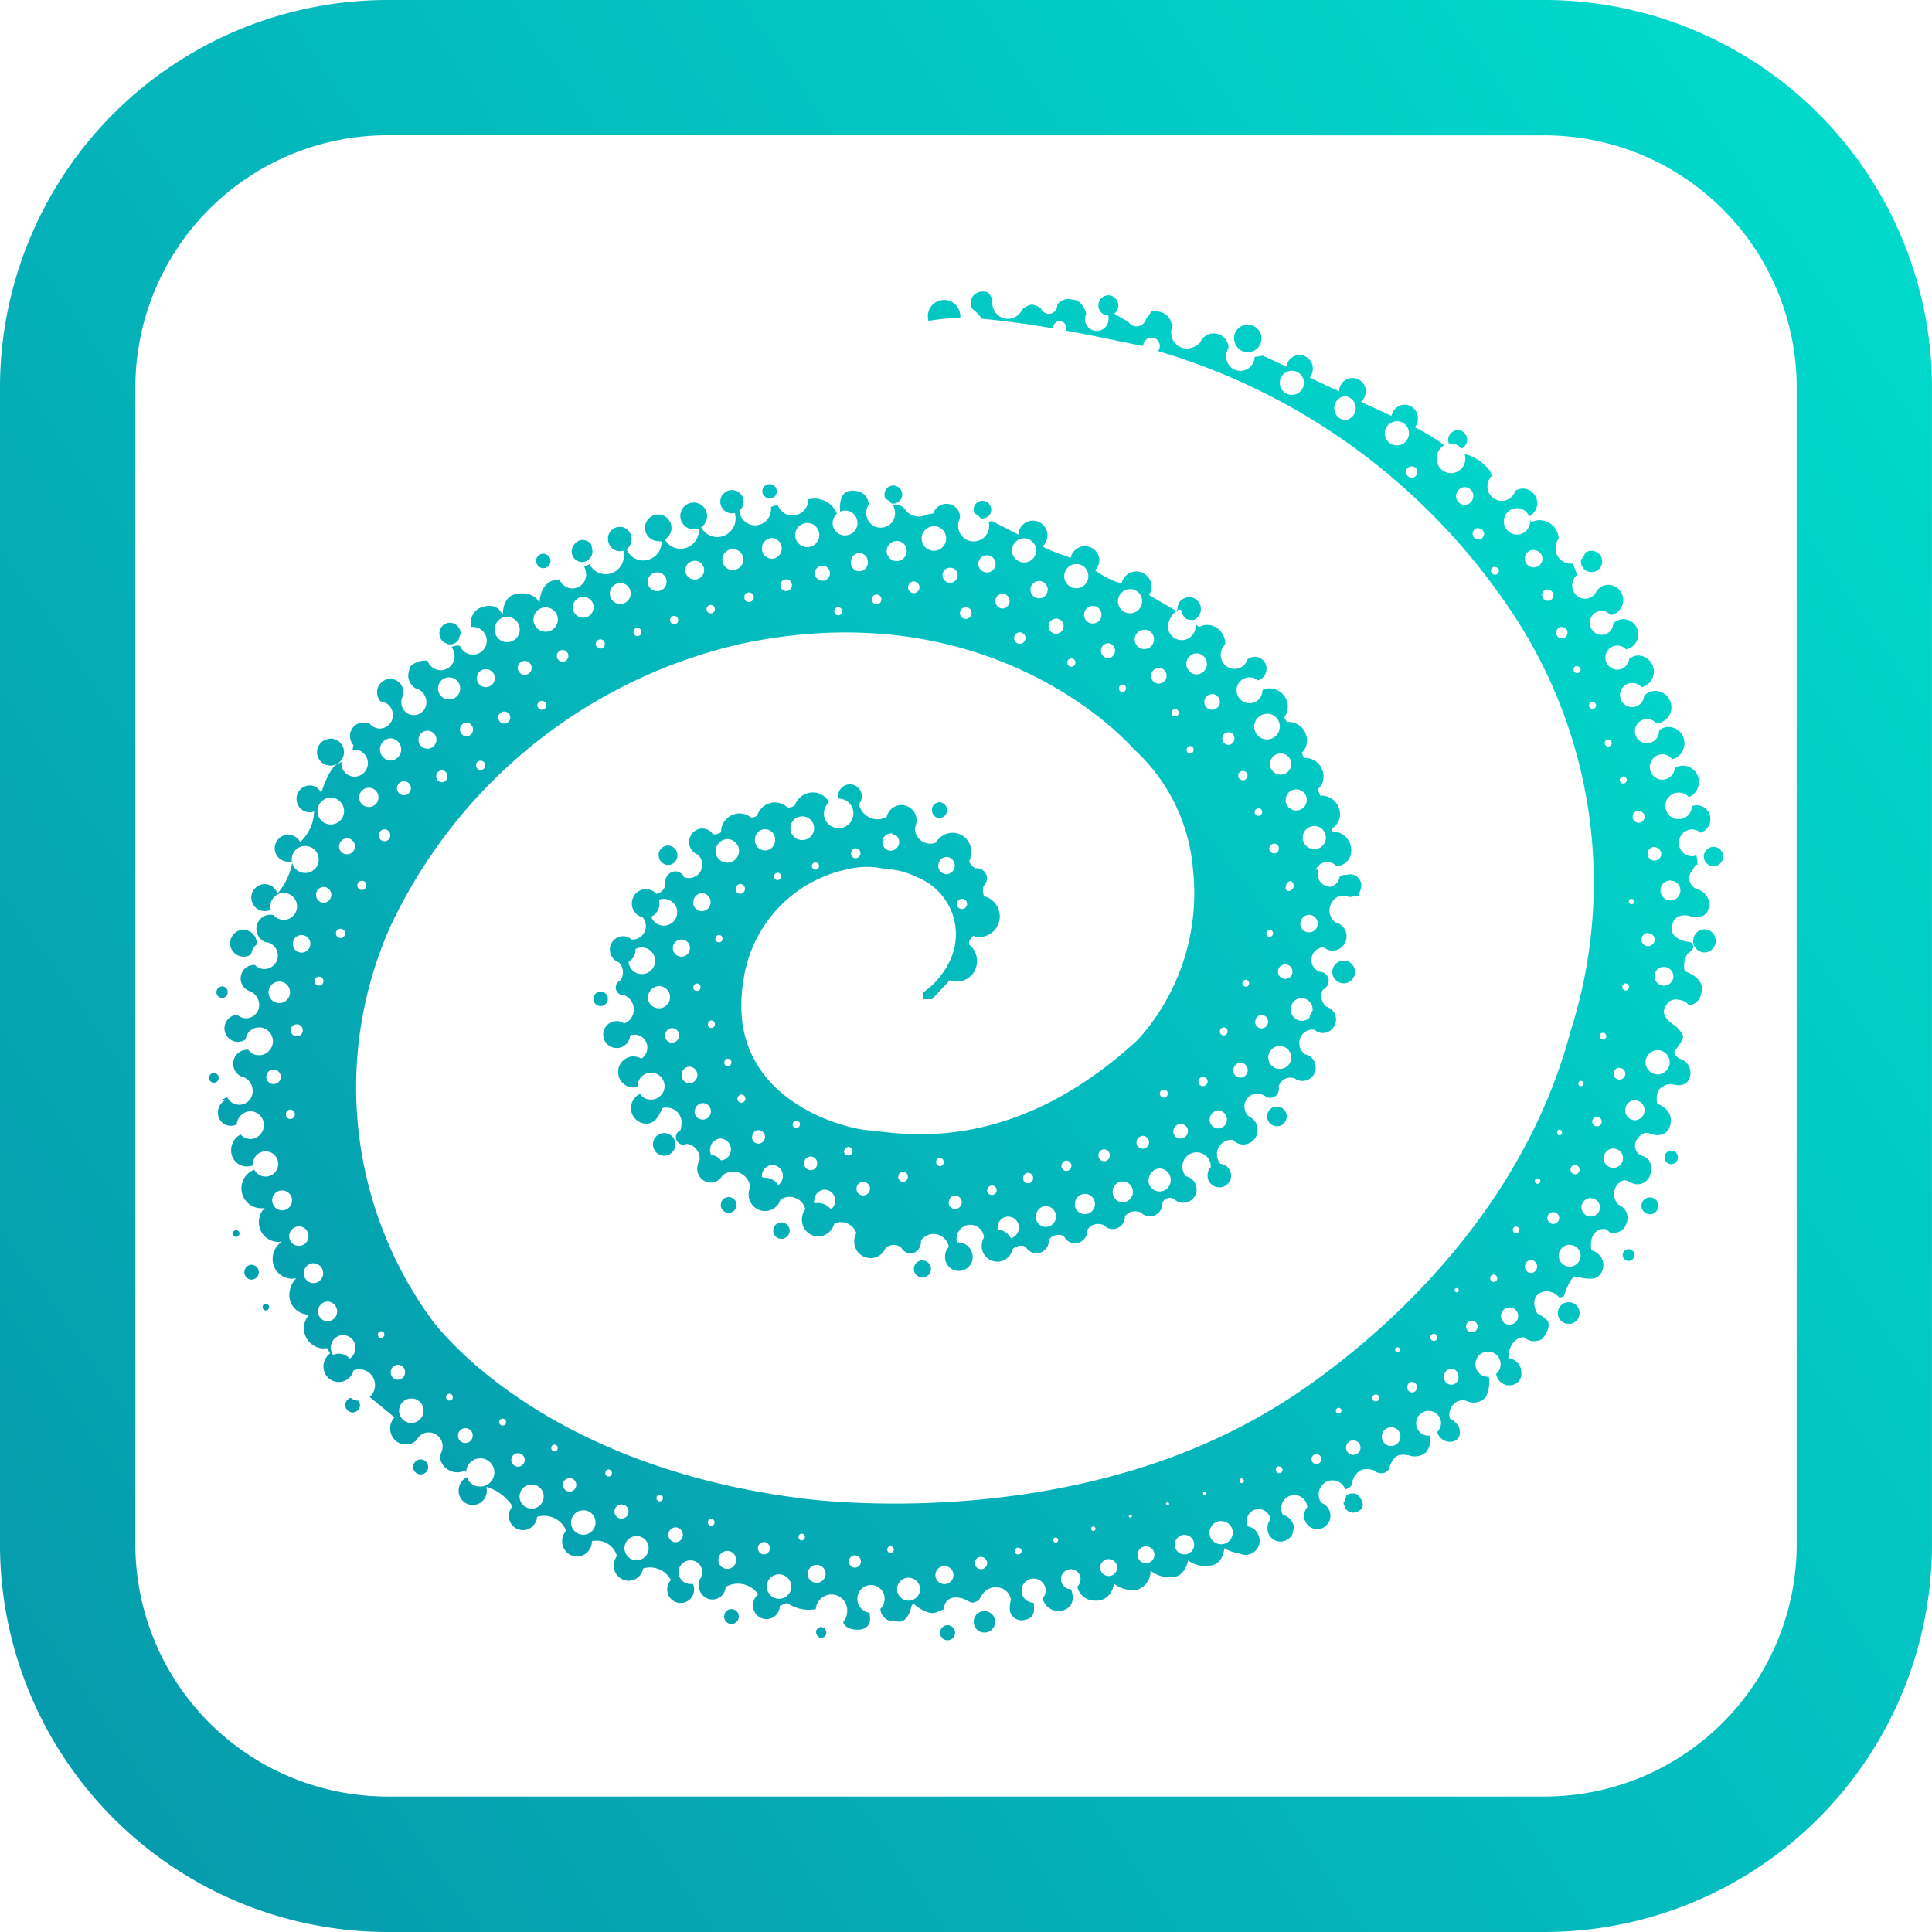 <svg xmlns="http://www.w3.org/2000/svg" xmlns:xlink="http://www.w3.org/1999/xlink" width="80" height="80" viewBox="0 0 80 80">
  <defs>
    <linearGradient id="linear-gradient" x1="0.07" y1="1.064" x2="1.258" y2="0.251" gradientUnits="objectBoundingBox">
      <stop offset="0" stop-color="#0698ab"/>
      <stop offset="1" stop-color="#00e1d0"/>
    </linearGradient>
    <clipPath id="clip-Icon4">
      <rect width="80" height="80"/>
    </clipPath>
  </defs>
  <g id="Icon4" clip-path="url(#clip-Icon4)">
    <g id="Group_2785" data-name="Group 2785" transform="translate(-549.816 -224.967)">
      <path id="Path_11284" data-name="Path 11284" d="M618.113,260.282a.478.478,0,0,1,0,.957.479.479,0,0,1,0-.957m-32.147-25.363a.672.672,0,1,1,1.343,0l0,.06h-.13a6.31,6.31,0,0,0-1.186.112A.622.622,0,0,1,585.966,234.919Zm32.523,21.948a.4.4,0,1,1-.391.4A.4.4,0,0,1,618.488,256.867Zm-5.056-12.26a.441.441,0,1,1-.425.443v-.073a.688.688,0,0,0,.178-.29A.433.433,0,0,1,613.433,244.607ZM562.388,279.8a.287.287,0,0,1,.064.182.3.3,0,1,1-.607,0,.314.314,0,0,1,.219-.3A.606.606,0,0,0,562.388,279.8Zm15.144,8.939a.3.3,0,0,1,.3-.31.308.308,0,0,1,0,.616A.3.3,0,0,1,577.531,288.741Zm-12.578-6.507a.31.31,0,1,1-.3.312A.305.305,0,0,1,564.954,282.234Zm-7-8.061a.307.307,0,0,1,0,.615.308.308,0,0,1,0-.615Zm.6,1.613a.138.138,0,0,1,.133.145.134.134,0,0,1-.133.135.131.131,0,0,1-.133-.135A.135.135,0,0,1,558.557,275.786Zm-1.232-3.046a.14.14,0,0,1,0,.28.138.138,0,0,1-.14-.141A.139.139,0,0,1,557.325,272.74Zm57.654.787a.243.243,0,1,1-.237.247A.243.243,0,0,1,614.979,273.528Zm-26.668,14.987a.444.444,0,0,1,0,.888.444.444,0,0,1,0-.888Zm-1.526.585a.311.311,0,0,1,0,.622.311.311,0,0,1,0-.622Zm25.71-13.377a.45.45,0,1,1-.44.451A.444.444,0,0,1,612.5,275.723Zm3.361-4.339a.349.349,0,1,1-.338.348A.347.347,0,0,1,615.856,271.384Zm.9-1.941a.285.285,0,0,1,.271.286.281.281,0,0,1-.271.28.276.276,0,0,1-.28-.28A.28.28,0,0,1,616.76,269.443Zm-13.474,14.29a.452.452,0,0,1,.3-.089c.274-.023.388.392.388.392.071.342-.351.4-.351.4a.371.371,0,0,1-.385-.228c-.016-.057-.04-.121-.056-.177A.616.616,0,0,0,603.286,283.734Zm-21.758,5.9a.289.289,0,0,1-.184-.247.208.208,0,0,1,.2-.211.169.169,0,0,1,.1.032C581.786,289.265,581.855,289.569,581.528,289.637Zm-11.78-44.614a.3.3,0,1,1,.3.313A.3.3,0,0,1,569.748,245.023Zm-8.522,7.368a.559.559,0,1,1-.547.562A.553.553,0,0,1,561.226,252.392Zm-4.478,10.256a.242.242,0,0,1,.234.247.237.237,0,0,1-.234.234.235.235,0,0,1-.234-.234A.24.24,0,0,1,556.748,262.648Zm-.339,3.592a.2.2,0,0,1,.2.2.2.2,0,1,1-.2-.2Zm1.541-4.919a.491.491,0,0,1-.311.1.556.556,0,0,1,0-1.112.565.565,0,0,1,.545.608A.556.556,0,0,0,557.95,261.321Zm26.271-18.86a.327.327,0,0,1-.043-.174.364.364,0,0,1,.357-.374.374.374,0,0,1,0,.749.214.214,0,0,1-.071-.009A.615.615,0,0,0,584.221,242.46Zm-18.284,5.946a.456.456,0,0,1-.191-.366.442.442,0,0,1,.44-.448.449.449,0,0,1,.438.481.5.5,0,0,0-.071.2.419.419,0,0,1-.367.217.2.2,0,0,1-.1-.016A.714.714,0,0,0,565.937,248.407Zm13.246-6.073a.3.3,0,0,1-.064-.19.3.3,0,1,1,.3.312.277.277,0,0,1-.141-.042A.476.476,0,0,0,579.183,242.334Zm19.464-6.522a.57.57,0,1,1,.571.583A.579.579,0,0,1,598.647,235.812Zm9.263,3.8a.4.4,0,0,1,.391.405.4.4,0,0,1-.237.366.572.572,0,0,0-.447-.216l-.071.009a.418.418,0,0,1-.027-.16A.4.4,0,0,1,607.911,239.614Zm7.894,20.828a.273.273,0,1,0,.264.273A.267.267,0,0,0,615.805,260.443Zm-.694-1.419a.112.112,0,0,0-.111.116.113.113,0,1,0,.226,0A.112.112,0,0,0,615.111,259.023Zm1.624-.754a.413.413,0,1,0,.4.412A.406.406,0,0,0,616.736,258.269Zm-.667-1.388a.283.283,0,1,0,.276.283A.285.285,0,0,0,616.069,256.881Zm-.647-1.5a.248.248,0,1,0,.234.247A.24.24,0,0,0,615.422,255.386Zm-1.276-2.949a.146.146,0,0,0-.144.149.144.144,0,1,0,.144-.149Zm-1.29-3.049a.149.149,0,0,0-.143.152.147.147,0,0,0,.143.149.15.15,0,0,0,.151-.149A.153.153,0,0,0,612.856,249.388Zm1.907,4.579a.144.144,0,0,0-.138.147.146.146,0,0,0,.138.149.148.148,0,1,0,0-.3Zm-1.257-3.093a.147.147,0,1,0,.14.148A.143.143,0,0,0,613.506,250.873Zm-1.279-3.095a.235.235,0,0,0,0,.47.235.235,0,1,0,0-.47Zm-.582-1.559a.236.236,0,1,0,.235.236A.235.235,0,0,0,611.644,246.22Zm-2.187-.938a.166.166,0,0,0-.167.165.165.165,0,1,0,.33,0A.165.165,0,0,0,609.458,245.282Zm1.609-.7a.364.364,0,1,0,.357.368A.356.356,0,0,0,611.066,244.581Zm-2.294-.905a.238.238,0,0,0-.24.241.237.237,0,1,0,.474,0A.238.238,0,0,0,608.773,243.676Zm-.559-1.691a.366.366,0,0,0,0,.733.367.367,0,0,0,0-.733ZM606,241.11a.235.235,0,0,0,0,.47.235.235,0,0,0,0-.47Zm-.6-1.866a.5.5,0,1,0,.487.5A.491.491,0,0,0,605.4,239.244Zm-2.162-1.04a.5.5,0,0,0,0,.994.5.5,0,0,0,0-.994Zm-2.2-1.052a.5.5,0,1,0,.5.5A.5.5,0,0,0,601.03,237.152Zm-41.471,30.595a.193.193,0,0,0-.185.2.186.186,0,1,0,.373,0A.193.193,0,0,0,559.559,267.747Zm-.694-1.659a.3.3,0,0,0,0,.6.3.3,0,0,0,0-.6Zm-.324,3.388a.522.522,0,1,0,.515.521A.519.519,0,0,0,558.541,269.475Zm.678,1.618a.411.411,0,0,0,0,.822.411.411,0,0,0,0-.822Zm.694,1.49a.4.4,0,0,0-.4.405.4.4,0,1,0,.8,0A.4.4,0,0,0,559.913,272.582Zm.594,1.523a.413.413,0,0,0,0,.825.412.412,0,0,0,0-.825Zm.608,1.587a.41.41,0,0,0,0,.82.411.411,0,0,0,0-.82Zm2.2,1.23a.135.135,0,0,0-.13.141.132.132,0,0,0,.13.139.135.135,0,0,0,.138-.139A.138.138,0,0,0,563.311,276.923Zm.694,1.391a.3.3,0,0,0-.292.31.3.3,0,0,0,.292.307.3.3,0,0,0,.3-.307A.3.3,0,0,0,564,278.313Zm.567,1.393a.507.507,0,1,0,.5.506A.5.5,0,0,0,564.572,279.707Zm4.985,3.561a.5.5,0,1,0,.49.5A.5.5,0,0,0,569.557,283.268Zm2.135,1.069a.506.506,0,1,0,.5.509A.5.5,0,0,0,571.692,284.337Zm2.2,1.069a.5.5,0,1,0,.5.5A.5.5,0,0,0,573.9,285.406Zm-7.084-4.467a.306.306,0,1,0,.3.307A.3.3,0,0,0,566.812,280.939Zm2.175,1.034a.278.278,0,0,0,0,.556.278.278,0,0,0,0-.556Zm2.138,1.034a.277.277,0,1,0,.274.28A.272.272,0,0,0,571.126,283.008Zm2.147,1.088a.293.293,0,0,0,0,.586.293.293,0,0,0,0-.586Zm2.241.948a.308.308,0,0,0-.3.313.3.3,0,1,0,.6,0A.309.309,0,0,0,575.513,285.044Zm-9.365-5.53a.14.14,0,0,0,0,.28.14.14,0,0,0,0-.28Zm2.212,1.032a.142.142,0,1,0,.133.144A.136.136,0,0,0,568.361,280.546Zm2.145,1.072a.142.142,0,0,0,0,.284.143.143,0,0,0,0-.284Zm2.234,1.031a.136.136,0,0,0-.136.144.136.136,0,1,0,.271,0A.136.136,0,0,0,572.74,282.649Zm2.108,1.042a.14.14,0,0,0,0,.279.139.139,0,0,0,0-.279Zm2.147,1.007a.14.14,0,1,0,.133.141A.135.135,0,0,0,576.995,284.7Zm.654,1.322a.371.371,0,0,0-.364.375.368.368,0,1,0,.736,0A.369.369,0,0,0,577.648,286.019Zm1.513-.368a.257.257,0,0,0,0,.513.256.256,0,0,0,0-.513Zm22.886-3.638a.2.2,0,0,0,0,.407.2.2,0,0,0,0-.407Zm5.589-3.534a.3.3,0,0,0-.3.309.3.3,0,1,0,.592,0A.3.3,0,0,0,607.636,278.48Zm-3.124,1.062a.144.144,0,1,0,.138.144A.138.138,0,0,0,604.512,279.542Zm1.5-.519a.2.2,0,0,0-.2.2.2.2,0,1,0,.394,0A.2.2,0,0,0,606.015,279.023Zm-3.037,1.072a.117.117,0,1,0,.11.118A.112.112,0,0,0,602.978,280.095Zm2.431-2.506a.1.1,0,0,0-.1.1.1.1,0,0,0,.1.1.094.094,0,0,0,.093-.1A.09.09,0,0,0,605.409,277.589Zm-.255,3.314a.386.386,0,1,0,.375.385A.381.381,0,0,0,605.153,280.9Zm1.76-3.872a.145.145,0,0,0-.146.145.148.148,0,0,0,.146.148.145.145,0,0,0,.141-.148A.143.143,0,0,0,606.913,277.032Zm-3.331,4.412a.3.3,0,1,0,.293.3A.3.3,0,0,0,603.582,281.444Zm6.467-5.505a.357.357,0,1,0,.354.356A.35.35,0,0,0,610.049,275.939Zm-2.191-.8a.087.087,0,0,0,0,.174.087.087,0,0,0,0-.174Zm3.076-1.164a.27.27,0,0,0,0,.539.27.27,0,0,0,0-.539Zm-1.544.6a.151.151,0,0,0-.144.157.148.148,0,0,0,.144.152.151.151,0,0,0,.148-.152A.154.154,0,0,0,609.389,274.579Zm-.906,1.915a.239.239,0,0,0,0,.478.239.239,0,0,0,0-.478Zm4.924-5.08a.382.382,0,1,0,.38.384A.378.378,0,0,0,613.407,271.415Zm-2.2-.819a.109.109,0,0,0-.111.113.112.112,0,0,0,.111.115.115.115,0,0,0,.114-.115A.113.113,0,0,0,611.2,270.6Zm.649,1.4a.245.245,0,0,0,0,.49.245.245,0,0,0,0-.49Zm.9-1.95a.188.188,0,0,0-.186.188.2.2,0,0,0,.186.2.194.194,0,0,0,.19-.2A.186.186,0,0,0,612.752,270.044Zm1.6-.681a.4.4,0,1,0,.388.4A.391.391,0,0,0,614.348,269.363Zm-4.039,3.225a.133.133,0,0,0-.133.142.131.131,0,1,0,.261,0A.133.133,0,0,0,610.308,272.588Zm1.806-4.007a.093.093,0,0,0-.1.1.1.1,0,1,0,.19,0A.093.093,0,0,0,612.114,268.581Zm1.54-.534a.2.2,0,0,0-.194.2.206.206,0,0,0,.194.2.2.2,0,0,0,.2-.2A.2.2,0,0,0,613.654,268.047Zm-1.115,5.3a.453.453,0,1,0,.44.45A.446.446,0,0,0,612.539,273.351Zm2.673-5.986a.416.416,0,0,0,0,.83.415.415,0,0,0,0-.83Zm-2.221-.8a.109.109,0,0,0,0,.218.109.109,0,0,0,0-.218Zm1.6-.544a.245.245,0,1,0,.241.246A.243.243,0,0,0,614.588,266.02Zm1.577-.727a.5.5,0,0,0,0,1,.5.5,0,0,0,0-1Zm-2.264-.72a.14.14,0,0,0,0,.28.14.14,0,0,0,0-.28Zm.931-2.046a.148.148,0,0,0,0,.294.147.147,0,0,0,0-.294Zm1.608-.687a.391.391,0,1,0,.378.391A.386.386,0,0,0,616.44,261.841Zm-20.572,22.173a.066.066,0,0,0-.059.066.064.064,0,0,0,.059.065.064.064,0,0,0,.068-.065A.065.065,0,0,0,595.868,284.014Zm3.076-.99a.091.091,0,0,0-.093.095.093.093,0,0,0,.093.1.094.094,0,0,0,.089-.1A.092.092,0,0,0,598.944,283.024Zm1.546-.5a.139.139,0,0,0-.134.142.142.142,0,0,0,.134.144.147.147,0,0,0,.143-.144A.143.143,0,0,0,600.49,282.523Zm-10.8,3.368a.142.142,0,1,0,.138.141A.137.137,0,0,0,589.691,285.89Zm7.712-2.314a.063.063,0,0,0-.064.063.066.066,0,0,0,.064.066.063.063,0,0,0,.061-.066A.061.061,0,0,0,597.4,283.576Zm-3.066.947a.064.064,0,0,0-.067.06.066.066,0,0,0,.067.066.061.061,0,0,0,.059-.066A.058.058,0,0,0,594.337,284.522Zm-1.534.484a.1.1,0,0,0-.093.1.091.091,0,0,0,.093.09.09.09,0,0,0,.087-.09A.1.1,0,0,0,592.8,285.007Zm-1.561.463a.1.1,0,0,0-.1.106.1.1,0,0,0,.1.106.1.1,0,0,0,.1-.106A.1.1,0,0,0,591.241,285.469Zm2.2.892a.352.352,0,1,0,.345.351A.349.349,0,0,0,593.438,286.361Zm-5.288-.092a.256.256,0,1,0,.25.257A.259.259,0,0,0,588.149,286.269Zm6.835-.435a.35.35,0,1,0,.341.348A.343.343,0,0,0,594.985,285.834Zm-8.348.818a.374.374,0,1,0,.367.375A.367.367,0,0,0,586.636,286.652Zm-1.472.483a.475.475,0,1,0,.455.476A.469.469,0,0,0,585.165,287.134Zm-2.249-.929a.257.257,0,0,0,0,.513.256.256,0,0,0,0-.513Zm1.481-.379a.137.137,0,0,0-.133.141.134.134,0,0,0,.133.139.137.137,0,0,0,.139-.139A.14.14,0,0,0,584.4,285.826Zm-3.06.777a.376.376,0,0,0-.37.379.371.371,0,1,0,.37-.379Zm-1.54.389a.507.507,0,1,0,.492.508A.506.506,0,0,0,579.8,286.992Zm.915-1.684a.141.141,0,0,0,0,.28.14.14,0,0,0,0-.28Zm15.859.049a.4.4,0,0,0-.4.411.4.4,0,1,0,.8,0A.4.4,0,0,0,596.571,285.357Zm1.536-.57a.481.481,0,1,0,.461.477A.469.469,0,0,0,598.106,284.787ZM559.12,262.444a.445.445,0,1,0,.435.445A.444.444,0,0,0,559.12,262.444Zm.918-1.925a.363.363,0,1,0,.358.365A.361.361,0,0,0,560.038,260.519Zm.922-1.993a.328.328,0,0,0,0,.656.329.329,0,0,0,0-.656Zm.965-2.008a.328.328,0,1,0,.317.33A.322.322,0,0,0,561.925,256.518Zm.893-2.1a.4.4,0,0,0,0,.8.4.4,0,0,0,0-.8Zm.9-2.046a.461.461,0,0,0,0,.921.461.461,0,0,0,0-.921Zm2.434-2.524a.458.458,0,1,0,.447.457A.451.451,0,0,0,566.149,249.849Zm1.52-.34a.372.372,0,1,0,.363.371A.368.368,0,0,0,567.669,249.509Zm1.607-.339a.287.287,0,1,0,.281.287A.283.283,0,0,0,569.276,249.169Zm-4.026,2.888a.372.372,0,1,0,.364.374A.368.368,0,0,0,565.249,252.057Zm1.609-.338a.287.287,0,0,0,0,.573.287.287,0,0,0,0-.573Zm1.563-.457a.248.248,0,0,0,0,.5.248.248,0,0,0,0-.5Zm-4.136,2.89a.289.289,0,1,0,.271.289A.282.282,0,0,0,564.285,254.153Zm1.557-.453a.242.242,0,0,0-.239.24.244.244,0,0,0,.239.251.246.246,0,0,0,0-.491Zm1.6-.4a.192.192,0,0,0,0,.384.192.192,0,0,0,0-.384Zm-3.981,2.842a.251.251,0,0,0-.24.248.246.246,0,0,0,.24.247.242.242,0,0,0,.24-.247A.246.246,0,0,0,563.465,256.139Zm-3.621,8.075a.248.248,0,1,0,.238.249A.243.243,0,0,0,559.844,264.214Zm2.685-5.945a.189.189,0,0,0-.185.19.193.193,0,0,0,.185.193.19.19,0,0,0,.187-.193A.187.187,0,0,0,562.529,258.269Zm-.882,1.988a.191.191,0,0,0,0,.382.191.191,0,0,0,0-.382Zm-.894,1.981a.191.191,0,0,0-.184.19.186.186,0,1,0,.184-.19Zm.487-7.41a.553.553,0,0,0-.548.559.549.549,0,1,0,1.1,0A.554.554,0,0,0,561.24,254.828Zm-1.05,2a.559.559,0,1,0,.552.562A.555.555,0,0,0,560.19,256.833Zm8.357-9.495a.529.529,0,0,0-.518.533.519.519,0,0,0,.518.523.526.526,0,0,0,.521-.523A.536.536,0,0,0,568.547,247.338Zm6.222-1.836a.39.39,0,1,0,.378.389A.383.383,0,0,0,574.768,245.5Zm12.128-.191a.312.312,0,1,0,.3.312A.3.3,0,0,0,586.9,245.311Zm1.516-.517a.357.357,0,0,0,0,.714.357.357,0,0,0,0-.714Zm1.547-.7a.5.5,0,1,0,.49.5A.5.5,0,0,0,589.959,244.09Zm-2.422,2.852a.242.242,0,1,0,.24.241A.24.24,0,0,0,587.537,246.941Zm1.519-.565a.311.311,0,0,0,0,.621.311.311,0,0,0,0-.621Zm1.519-.52a.358.358,0,1,0,.353.358A.356.356,0,0,0,590.574,245.857Zm1.536-.7a.5.5,0,1,0,.5.5A.5.5,0,0,0,592.11,245.153Zm-2.336,2.826a.239.239,0,0,0-.24.241.237.237,0,1,0,.24-.241Zm1.51-.565a.311.311,0,1,0,.3.312A.305.305,0,0,0,591.284,247.414Zm1.519-.523a.361.361,0,1,0,.351.361A.358.358,0,0,0,592.8,246.891Zm1.542-.7a.5.5,0,1,0,.49.5A.5.5,0,0,0,594.344,246.19Zm-2.441,2.872a.17.17,0,1,0,.17.171A.171.171,0,0,0,591.9,249.062Zm1.519-.634a.31.31,0,0,0,0,.619.31.31,0,0,0,0-.619Zm1.519-.557a.4.4,0,1,0,.385.4A.393.393,0,0,0,594.941,247.871Zm2.161.977a.435.435,0,0,0,0,.871.436.436,0,0,0,0-.871Zm-1.566.609a.322.322,0,1,0,.311.322A.316.316,0,0,0,595.536,249.457Zm-1.516.687a.149.149,0,0,0-.148.149.152.152,0,0,0,.148.158.154.154,0,0,0,.148-.158A.151.151,0,0,0,594.02,250.144Zm2.181,1.014a.149.149,0,0,0-.147.155.144.144,0,0,0,.147.149.147.147,0,0,0,.148-.149A.152.152,0,0,0,596.2,251.158Zm.619,1.533a.148.148,0,0,0-.141.152.145.145,0,0,0,.141.155.151.151,0,0,0,.149-.155A.154.154,0,0,0,596.82,252.691Zm.922-2.151a.322.322,0,1,0,.311.323A.318.318,0,0,0,597.742,250.54Zm.665,1.576a.256.256,0,0,0-.253.257.264.264,0,0,0,.253.266.26.26,0,0,0,.25-.266A.252.252,0,0,0,598.407,252.116Zm.6,1.6a.193.193,0,0,0,0,.386.193.193,0,0,0,0-.386Zm.644,1.55a.155.155,0,1,0,.154.155A.154.154,0,0,0,599.646,255.265Zm.647,1.465a.205.205,0,0,0-.2.2.2.2,0,1,0,.4,0A.2.2,0,0,0,600.293,256.731Zm-.28-5.379a.53.53,0,1,0,.518.529A.527.527,0,0,0,600.013,251.352ZM600.59,253a.439.439,0,1,0,.421.435A.427.427,0,0,0,600.59,253Zm.641,1.488a.437.437,0,1,0,.425.438A.428.428,0,0,0,601.231,254.487Zm.737,1.516a.48.48,0,0,0,0,.96.48.48,0,0,0,0-.96Zm-31.128-7.288a.243.243,0,0,0-.237.246.238.238,0,1,0,.477,0A.244.244,0,0,0,570.839,248.714Zm1.563-.441a.189.189,0,0,0-.188.191.194.194,0,0,0,.188.193.19.19,0,0,0,.187-.193A.185.185,0,0,0,572.4,248.273Zm1.54-.476a.172.172,0,0,0-.17.168.176.176,0,0,0,.17.175.173.173,0,0,0,.163-.175A.169.169,0,0,0,573.942,247.8Zm1.513-.5a.172.172,0,0,0-.163.171.168.168,0,1,0,.335,0A.171.171,0,0,0,575.455,247.3Zm1.518-.448a.173.173,0,0,0,0,.346.173.173,0,0,0,0-.346Zm1.584-.52a.194.194,0,0,0-.194.2.2.2,0,0,0,.194.2.206.206,0,0,0,.2-.2A.2.2,0,0,0,578.558,246.332Zm1.544-.543a.243.243,0,0,0-.241.246.239.239,0,0,0,.478,0A.244.244,0,0,0,580.1,245.789Zm1.509-.562a.311.311,0,1,0,.3.312A.306.306,0,0,0,581.611,245.227Zm1.52-.523a.359.359,0,0,0-.353.362.352.352,0,1,0,.7,0A.356.356,0,0,0,583.131,244.7Zm1.558-.5a.415.415,0,1,0,.4.418A.409.409,0,0,0,584.689,244.2Zm1.547-.611a.507.507,0,1,0,.487.507A.5.5,0,0,0,586.237,243.591Zm-3.978,3.35a.169.169,0,0,0-.17.171.166.166,0,1,0,.332,0A.168.168,0,0,0,582.259,246.941Zm1.586-.524a.2.2,0,1,0,.2.2A.2.2,0,0,0,583.845,246.417Zm1.536-.542a.246.246,0,0,0-.236.244.243.243,0,0,0,.236.241.238.238,0,0,0,.237-.241A.241.241,0,0,0,585.38,245.875Zm-15.4,4.945a.187.187,0,0,0-.184.191.185.185,0,1,0,.184-.191Zm11-7.366a.5.5,0,1,0,.492.5A.5.5,0,0,0,580.986,243.454Zm-10.841,3.494a.5.5,0,0,0,0,1.009.5.5,0,0,0,0-1.009Zm1.566-.431a.43.43,0,1,0,.42.431A.421.421,0,0,0,571.711,246.517Zm1.537-.573a.431.431,0,1,0,.417.432A.419.419,0,0,0,573.248,245.944Zm6.262-1.868a.432.432,0,0,0,0,.863.432.432,0,0,0,0-.863Zm-1.6.463a.432.432,0,1,0,.416.431A.422.422,0,0,0,577.911,244.539Zm-1.587.48a.389.389,0,1,0,.385.391A.386.386,0,0,0,576.324,245.019Zm2.489,11.555a.418.418,0,1,0,.835,0,.418.418,0,1,0-.835,0Zm-1.633.471a.487.487,0,1,0,.487-.5A.5.5,0,0,0,577.18,257.045Zm3.1-.951a.491.491,0,1,0,.982,0,.491.491,0,1,0-.982,0Zm21.113,3.958a.362.362,0,1,0,.364-.371A.37.37,0,0,0,601.391,260.052Zm-1.409.4a.142.142,0,1,0,.284-.007.136.136,0,0,0-.146-.139A.15.15,0,0,0,599.982,260.45Zm-.989,2.064a.144.144,0,0,0,.143.139.136.136,0,0,0,.136-.149.135.135,0,0,0-.143-.135A.14.14,0,0,0,598.993,262.514Zm-.933,2a.17.17,0,0,0,.173.159.167.167,0,0,0-.018-.333A.169.169,0,0,0,598.059,264.513Zm-2.486,2.572a.176.176,0,0,0,.173.164.172.172,0,0,0,.16-.175.166.166,0,1,0-.333.012Zm1.6-.5a.19.19,0,0,0,.2.187.2.2,0,0,0,.181-.2.19.19,0,1,0-.38.017Zm-8.749,4.5a.194.194,0,0,0,.2.19.195.195,0,1,0-.019-.389A.2.2,0,0,0,588.425,271.084Zm1.487-.5a.207.207,0,0,0,.218.21.212.212,0,0,0,.2-.223.217.217,0,0,0-.213-.213A.215.215,0,0,0,589.912,270.58Zm1.587-.51a.213.213,0,0,0,.221.208.216.216,0,0,0-.014-.431A.217.217,0,0,0,591.5,270.07Zm1.537-.432a.233.233,0,1,0,.465-.016.233.233,0,1,0-.465.016Zm1.571-.536a.263.263,0,0,0,.271.253.258.258,0,0,0,.25-.273.265.265,0,0,0-.271-.259A.271.271,0,0,0,594.608,269.1Zm1.526-.46a.3.3,0,0,0,.308.294.31.31,0,0,0,.3-.317.3.3,0,1,0-.6.023Zm1.5-.486a.374.374,0,0,0,.383.363.375.375,0,0,0-.024-.748A.374.374,0,0,0,597.637,268.156Zm2.836-6.122a.3.3,0,1,0,.6-.019.3.3,0,1,0-.6.019Zm-1.856,4.08a.311.311,0,0,0,.308.3.305.305,0,0,0,.293-.318.3.3,0,0,0-.311-.3A.309.309,0,0,0,598.617,266.115Zm.909-2.006a.271.271,0,0,0,.28.267.28.28,0,0,0-.018-.559A.272.272,0,0,0,599.527,264.109Zm.545,1.486a.47.47,0,0,0,.481.46.475.475,0,1,0-.481-.46Zm-4.964,5.073a.463.463,0,1,0,.925-.034.465.465,0,0,0-.478-.457A.48.48,0,0,0,595.108,270.667Zm-1.479.493a.416.416,0,0,0,.428.412.423.423,0,0,0,.407-.441.418.418,0,1,0-.835.029Zm-1.571.512a.419.419,0,1,0,.4-.445A.419.419,0,0,0,592.057,271.672Zm-1.612.507a.415.415,0,0,0,.425.414.424.424,0,0,0,.41-.444.429.429,0,0,0-.441-.417A.421.421,0,0,0,590.446,272.179Zm-3.608-.593a.262.262,0,0,0,.277.264.274.274,0,0,0,.265-.283.284.284,0,0,0-.287-.27A.27.27,0,0,0,586.838,271.586Zm-7.232-13.5a.153.153,0,0,0,.154.148.154.154,0,0,0-.01-.307A.151.151,0,0,0,579.605,258.087Zm1.566-.432a.148.148,0,1,0,.3-.007.148.148,0,1,0-.3.007Zm1.62-.521a.194.194,0,0,0,.2.194.209.209,0,0,0,.194-.211.2.2,0,0,0-.2-.2A.2.2,0,0,0,582.791,257.133Zm-4.779,1.47a.194.194,0,0,0,.2.2.208.208,0,0,0,.191-.208.2.2,0,0,0-.2-.2A.2.2,0,0,0,578.013,258.6Zm-1.757.556a.366.366,0,0,0,.372.361.373.373,0,0,0,.353-.388.366.366,0,0,0-.374-.355A.371.371,0,0,0,576.255,259.158Zm-2.675,2.464a.551.551,0,1,0,.549-.6.52.52,0,0,0-.263.068A.568.568,0,0,1,573.581,261.622Zm.8,1.473a.459.459,0,1,0,.455-.473A.467.467,0,0,0,574.38,263.095Zm1.934,4.728a.339.339,0,1,0,.678-.026.338.338,0,0,0-.348-.33A.345.345,0,0,0,576.314,267.823Zm-.535-1.511a.33.33,0,0,0,.345.333.345.345,0,0,0-.031-.688A.33.33,0,0,0,575.779,266.312Zm-.688-1.636a.289.289,0,0,0,.3.287.3.3,0,0,0,.287-.31.306.306,0,0,0-.306-.292A.294.294,0,0,0,575.091,264.675Zm.324-3.613a.356.356,0,0,0,.361.34.355.355,0,1,0-.361-.34Zm1.755-.4a.166.166,0,0,0,.154.151.155.155,0,0,0,.148-.159.151.151,0,0,0-.154-.152A.164.164,0,0,0,577.17,260.664Zm-.915,2.011a.158.158,0,0,0,.164.147.148.148,0,0,0,.141-.158.151.151,0,0,0-.154-.149A.16.16,0,0,0,576.255,262.675Zm.608,1.53a.152.152,0,0,0,.154.152.149.149,0,0,0,.138-.164.146.146,0,0,0-.154-.148A.148.148,0,0,0,576.864,264.205Zm.678,1.583a.145.145,0,0,0,.153.147.153.153,0,0,0,.146-.158.155.155,0,0,0-.16-.148A.144.144,0,0,0,577.542,265.789Zm.542,1.5a.173.173,0,0,0,.178.164.169.169,0,0,0,.16-.175.173.173,0,0,0-.173-.165A.179.179,0,0,0,578.084,267.288Zm.607,1.588a.267.267,0,0,0,.274.27.279.279,0,0,0,.268-.289.284.284,0,0,0-.287-.27A.275.275,0,0,0,578.69,268.876Zm.4,1.625a.138.138,0,0,0,.128.055.658.658,0,0,1,.561.306.455.455,0,0,0,.191-.394.442.442,0,0,0-.457-.435A.449.449,0,0,0,579.094,270.5Zm-2.145-1.1a.642.642,0,0,0,.064.22.53.53,0,0,1,.4.22.454.454,0,0,0-.034-.906A.458.458,0,0,0,576.949,269.4Zm4.313,2.123a.239.239,0,0,0,.013.093.646.646,0,0,1,.151-.014.67.67,0,0,1,.537.267.455.455,0,0,0,.176-.382.441.441,0,0,0-.457-.435A.448.448,0,0,0,581.263,271.522Zm-.405-1.549a.276.276,0,0,0,.282.27.268.268,0,0,0,.258-.287.271.271,0,1,0-.541.017Zm2.168,1.049a.268.268,0,0,0,.279.267.279.279,0,1,0-.279-.267Zm17.765-12.5a.26.26,0,0,0,.049.148.155.155,0,0,0,.044.014.221.221,0,0,0,.117-.42A.255.255,0,0,0,600.79,258.522Zm-16.1-2.116a.687.687,0,0,1-.2-.108.365.365,0,0,0-.393.368.35.35,0,0,0,.355.349.359.359,0,0,0,.237-.609Zm4.185,16.3a.662.662,0,0,1,.542.356.449.449,0,0,0,.33-.452.44.44,0,1,0-.879.027Zm12.91-8.788a.605.605,0,0,1,.125-.279.483.483,0,0,0-.474-.527.475.475,0,0,0,.034.948A.442.442,0,0,0,601.782,263.922Zm-15.462,5.992a.156.156,0,1,0,.311,0,.156.156,0,1,0-.311,0Zm-3.818-.448a.179.179,0,1,0,.178-.181A.186.186,0,0,0,582.5,269.466Zm-2.129-1.115a.154.154,0,1,0,.155-.157A.159.159,0,0,0,580.372,268.352Zm6.8-9.127a.213.213,0,0,0,.213.211.214.214,0,0,0,0-.428A.213.213,0,0,0,587.17,259.225Zm-.768-1.589a.352.352,0,0,0,.345.358.359.359,0,0,0,0-.717A.353.353,0,0,0,586.4,257.636Zm-1.66,12.884a.21.21,0,0,0,.213.213.212.212,0,0,0,0-.422A.21.21,0,0,0,584.742,270.52Zm-9.907-11.464a.468.468,0,0,1,.024.157.6.6,0,0,1-.341.539.554.554,0,1,0,.532-.736A.585.585,0,0,0,574.835,259.055Zm-13.5,18.844a.615.615,0,0,1,.247-.052.591.591,0,0,1,.45.206.534.534,0,0,0,.234-.445.507.507,0,1,0-1.013,0A.489.489,0,0,0,561.333,277.9Zm37.885,7.1a.553.553,0,0,1,.41.294l.037.072a.723.723,0,0,1,.043.217.585.585,0,0,1-.575.595.57.57,0,0,1-.257-.062,1.534,1.534,0,0,1-.628-.216c-.068.588-.417.681-.417.681a1.219,1.219,0,0,1-1.081-.17c-.133.588-.5.662-.5.662a1.245,1.245,0,0,1-1.06-.244.809.809,0,0,1-.535.79,1.268,1.268,0,0,1-.975-.246c-.147.78-.785.7-.785.7a.735.735,0,0,1-.737-.58.421.421,0,0,0,.135-.315.4.4,0,1,0-.808,0,.424.424,0,0,0,.417.425c.274.773-.367.882-.367.882a.676.676,0,0,1-.765-.374.59.59,0,0,0-.064-.112.486.486,0,0,0,.143-.359.5.5,0,1,0-.5.52c.051.364.016.639-.351.705a.5.5,0,0,1-.555-.19c-.16-.191-.034-.641-.034-.641a.6.6,0,0,0-.625-.509c-.478-.037-.691.527-.691.527a.874.874,0,0,1-.242.1c-.112.017-.386-.151-.386-.151-.832-.26-.832.425-.832.425l-.317.134c-.351.134-.864-.295-.864-.295-.1-.131-.157.033-.157.033-.194.829-.638.622-.638.622a.548.548,0,0,1-.652-.506.588.588,0,0,0,.176-.424.564.564,0,1,0-1.128,0,.577.577,0,0,0,.492.58c.191.771-.518.707-.518.707-.381-.017-.517-.172-.564-.316a.691.691,0,0,0,.167-.445.651.651,0,0,0-1.3-.091,1.572,1.572,0,0,1-1.189-.257l-.3.118a.557.557,0,0,1-.555.552.565.565,0,0,1-.557-.57.573.573,0,0,1,.218-.455,1.021,1.021,0,0,0-1.35-.307.552.552,0,0,1-.548.52.565.565,0,0,1-.558-.57c0-.073.01-.145.007-.226a.511.511,0,0,0,.131-.346.49.49,0,1,0-.489.5c.034,0,.065,0,.1-.006a.531.531,0,0,1,.053.234.558.558,0,1,1-1.116,0,.581.581,0,0,1,.154-.392.972.972,0,0,0-1.149-.478.619.619,0,0,1-.6.508.625.625,0,0,1-.617-.634.707.707,0,0,1,.13-.392.866.866,0,0,0-1.035-.612.63.63,0,0,1-.617.634.623.623,0,0,1-.614-.634.642.642,0,0,1,.164-.437.979.979,0,0,0-1.206-.567.584.584,0,1,1-1.013-.435,1.92,1.92,0,0,0-1.081-.81,1.26,1.26,0,0,1,.014.142.583.583,0,1,1-1.165,0,.6.6,0,0,1,.343-.544.564.564,0,0,0,.535.386.584.584,0,1,0-.567-.595l-.064-.063a.667.667,0,0,1-.311.07.735.735,0,0,1-.723-.7.614.614,0,0,0,.123-.366.573.573,0,0,0-.564-.585.544.544,0,0,0-.505.312.633.633,0,0,1-.46.187.648.648,0,0,1-.641-.661.655.655,0,0,1,.178-.463l-1.029-.846a.654.654,0,0,0-.418-1.145.689.689,0,0,0-.25.049.632.632,0,0,1-1.245-.161.688.688,0,0,1,.277-.545l-.133-.22a1.1,1.1,0,0,1-.157.016.837.837,0,0,1-.577-1.4.822.822,0,0,1-.825-.826,1.059,1.059,0,0,1,.29-.685.7.7,0,0,1-.18.023.812.812,0,0,1-.8-.826.874.874,0,0,1,.391-.715.754.754,0,0,1-.16.016.811.811,0,0,1-.8-.823.826.826,0,0,1,.25-.589.687.687,0,0,1-.17.019.826.826,0,0,1-.263-1.6L558,270.06a.654.654,0,0,1-.883-.638.724.724,0,0,1,.391-.645.577.577,0,0,0,.422.188.577.577,0,0,0,0-1.152.59.59,0,0,0-.582.546.535.535,0,0,1-.779-.494.56.56,0,0,1,.381-.537l-.274.026.28-.118a.555.555,0,0,0,1.052-.269.613.613,0,0,0-.487-.6.581.581,0,0,1,.237-1.1l.067,0a.552.552,0,0,0,.444.227.576.576,0,0,0,0-1.152.563.563,0,0,0-.551.493.539.539,0,0,1-.317.106.561.561,0,0,1-.034-1.121.542.542,0,0,0,.909-.418.61.61,0,0,0-.358-.547.561.561,0,0,1,.178-1.1.568.568,0,0,0,.4.171.56.56,0,0,0,.027-1.119.589.589,0,0,1,.215-1.132.783.783,0,0,1,.133.016.563.563,0,0,0,.417.2.558.558,0,0,0,0-1.116.556.556,0,0,0-.549.556.678.678,0,0,0,.019.132.509.509,0,0,1-.248.065.559.559,0,0,1,0-1.118.546.546,0,0,1,.52.394,2.729,2.729,0,0,0,.627-1.346.525.525,0,0,1-.164.023.558.558,0,1,1,.481-.816,1.768,1.768,0,0,0,.577-1.266.5.5,0,0,1-.194.039.558.558,0,0,1,0-1.115.527.527,0,0,1,.487.31c.107-.326.391-1.095.692-1.2l.151-.089-.006.057a.548.548,0,0,0,.539.559.56.56,0,0,0,0-1.121c-.026,0-.047,0-.074,0,.009-.053.021-.116.034-.184a.565.565,0,0,1-.143-.381.553.553,0,0,1,.547-.556.594.594,0,0,1,.187.03l.05-.024a.557.557,0,0,0,.453.244.549.549,0,0,0,.539-.56.557.557,0,0,0-.505-.562.572.572,0,0,1-.149-.375.556.556,0,0,1,.548-.562.55.55,0,0,1,.54.562,1.083,1.083,0,0,1-.011.134.487.487,0,0,0-.071.264.518.518,0,1,0,1.035,0,.594.594,0,0,0-.45-.568.612.612,0,0,1-.3-.532.979.979,0,0,1,.1-.382.849.849,0,0,1,.7-.223.586.586,0,0,0,.547.389.577.577,0,0,0,.57-.588.659.659,0,0,0-.123-.368.523.523,0,0,1,.351-.053.573.573,0,1,0,.538-.783l-.064,0a.676.676,0,0,1,.314-.773s.558-.277.858.088l.126.178s-.027-.708.484-.839c0,0,.731-.234,1.035.355,0,0-.011-.97.826-.977a.583.583,0,0,0,.537.374.575.575,0,0,0,.567-.583.676.676,0,0,0-.08-.31l.221-.115a.752.752,0,0,0,.67.417.765.765,0,0,0,.753-.774.737.737,0,0,0-.024-.2.43.43,0,0,1-.147.022.5.5,0,0,1-.488-.5c0-.032,0-.06,0-.088a.493.493,0,0,1,.484-.42.467.467,0,0,1,.363.162.5.5,0,0,1,.13.345.513.513,0,0,1-.207.415.74.74,0,0,0,.691.47.765.765,0,0,0,.758-.777.249.249,0,0,0-.133-.022.553.553,0,0,1,0-1.106.554.554,0,0,1,.542.553.577.577,0,0,1-.271.486.743.743,0,0,0,.648.381.767.767,0,0,0,.758-.774v-.069a.572.572,0,0,1-.2.037.554.554,0,1,1,.54-.552.567.567,0,0,1-.244.466.755.755,0,0,0,.667.408.769.769,0,0,0,.758-.776.873.873,0,0,0-.034-.221.641.641,0,0,1-.1.014.482.482,0,1,1,.465-.484.483.483,0,0,1-.176.375.66.66,0,0,0,.654.606.668.668,0,0,0,.659-.674v-.08a.515.515,0,0,1,.286-.066.642.642,0,0,0,.6.412.663.663,0,0,0,.657-.664,1,1,0,0,1,1.186.583.57.57,0,0,0-.181.405.516.516,0,1,0,.514-.53.622.622,0,0,0-.206.045c-.016-.251-.016-.832.447-.865,0,0,.689-.078.742.57a.591.591,0,0,0-.1.342.595.595,0,1,0,1.189,0,.687.687,0,0,0-.093-.329.5.5,0,0,1,.5.177.694.694,0,0,0,.915.224l.26-.044a.577.577,0,0,1,.767-.353.528.528,0,0,1,.33.579.589.589,0,0,0-.067.29.642.642,0,1,0,1.285,0,.586.586,0,0,0-.019-.152c.04-.016.084-.039.12-.056l.685.351.425.22a.6.6,0,0,1,1.2.042.629.629,0,0,1-.2.451,6.864,6.864,0,0,0,.694.3c.163.052.32.112.471.172a.6.6,0,0,1,1.188.076.614.614,0,0,1-.18.437,3.512,3.512,0,0,0,1.1.546.627.627,0,0,1,.611-.5.635.635,0,0,1,.628.642.627.627,0,0,1-.1.338l1.128.657.048-.088a.484.484,0,1,1,.968,0,.506.506,0,0,1-.277.455c-.383.019-.431-.085-.518-.342-.024-.095-.091-.1-.173-.06l.01.063-.059-.029a.944.944,0,0,0-.345.612.572.572,0,1,0,1.143,0l0-.059.148.113a.712.712,0,0,1,.338-.089.768.768,0,0,1,.739.81.6.6,0,0,0-.184.43.581.581,0,0,0,.572.585.565.565,0,0,0,.537-.4.55.55,0,0,1,.3-.106.49.49,0,0,1,.487.5.5.5,0,0,1-.357.481.536.536,0,1,0,.189.4.61.61,0,0,1,.344-.069.765.765,0,0,1,.706.763.682.682,0,0,1-.151.434l.114.194a.585.585,0,0,1,.133,0,.771.771,0,0,1,.7.764.692.692,0,0,1-.217.511l.084.213a.885.885,0,0,1,.123,0,.773.773,0,0,1,.694.764.673.673,0,0,1-.244.533l.106.266h.12a.778.778,0,0,1,.7.769.669.669,0,0,1-.34.59l.034.129h.072a.774.774,0,0,1,.7.77.649.649,0,0,1-.607.665.515.515,0,0,0-.391-.177.534.534,0,0,0-.472.313h.106a.519.519,0,0,0-.031.167.539.539,0,0,0,.531.549.517.517,0,0,0,.385-.428.466.466,0,0,1,.283-.068.553.553,0,0,1,.154-.024.463.463,0,0,1,.457.468.56.56,0,0,1-.063.247.4.4,0,0,1-.061.181l-.157,0a.376.376,0,0,1-.175.04.449.449,0,0,1-.149-.027l-.351.014a.635.635,0,0,0-.126,1.065.594.594,0,0,1-.1,1.175.6.6,0,0,1-.377-.139.516.516,0,0,0-.505.52.525.525,0,0,0,.327.491.378.378,0,0,1,.385.381.384.384,0,0,1-.238.356.583.583,0,0,0,.136.705.558.558,0,0,1-.136,1.095.506.506,0,0,1-.344-.132l-.1-.009a.549.549,0,0,0-.533.562.572.572,0,0,0,.24.461.554.554,0,0,1,.438.547.547.547,0,0,1-.542.555.512.512,0,0,1-.321-.1.524.524,0,0,0-.184-.036.5.5,0,0,0-.487.372.472.472,0,0,1,.011.1.348.348,0,0,1-.03.139.357.357,0,0,1-.333.224.379.379,0,0,1-.161-.039.636.636,0,0,0-.375-.137.538.538,0,0,0-.333.954.6.6,0,0,1,.351.555.6.6,0,0,1-.588.6A.583.583,0,0,1,598.6,269a.6.6,0,0,0-.665.592.635.635,0,0,0,.141.4.488.488,0,1,1-.529.484.463.463,0,0,1,.135-.342.588.588,0,1,0-1.175-.014.6.6,0,0,0,.138.384.555.555,0,0,1-.1,1.1.527.527,0,0,1-.383-.154.312.312,0,0,0-.173-.049.326.326,0,0,0-.308.2.54.54,0,0,1-.52.567.528.528,0,0,1-.382-.17,1.147,1.147,0,0,0-.244-.043.519.519,0,0,0-.41.213.505.505,0,0,1-.878.358.834.834,0,0,0-.24-.046.511.511,0,0,0-.441.263.519.519,0,0,1-.505.54.506.506,0,0,1-.46-.3.453.453,0,0,0-.216-.05.5.5,0,0,0-.413.208.52.52,0,0,1-.5.556.533.533,0,0,1-.457-.272.433.433,0,0,0-.19-.043.5.5,0,0,0-.352.148.646.646,0,0,1-1.278-.148.782.782,0,0,1,.094-.348.569.569,0,0,0-.567-.519.577.577,0,0,0-.569.586.541.541,0,0,0,.016.148.6.6,0,0,1,.652.582.572.572,0,1,1-1.143,0,.561.561,0,0,1,.158-.4.659.659,0,0,0-.632-.536.646.646,0,0,0-.521.266c.006.333-.191.537-.431.537a.442.442,0,0,1-.388-.239.49.49,0,0,0-.308-.109.508.508,0,0,0-.351.148.667.667,0,0,1-.614.4.685.685,0,0,1-.674-.693.722.722,0,0,1,.086-.345.668.668,0,0,0-.631-.454.612.612,0,0,0-.287.068.693.693,0,0,1-.659.523.685.685,0,0,1-.675-.7.7.7,0,0,1,.141-.427.671.671,0,0,0-.647-.512.732.732,0,0,0-.383.114.666.666,0,0,1-.638.475.688.688,0,0,1-.681-.694.758.758,0,0,1,.066-.292.708.708,0,0,0-1.15-.487.553.553,0,0,1-.484.293.567.567,0,0,1-.559-.576.6.6,0,0,1,.091-.319l.01-.1a.605.605,0,0,0-.542-.606.294.294,0,0,1-.13.034.315.315,0,0,1-.114-.608,2.346,2.346,0,0,0,.037-.3.617.617,0,0,0-.607-.628.5.5,0,0,0-.186.023c-.176.386-.33.641-.678.641a.645.645,0,0,1-.248-1.231.521.521,0,0,0,.44.234.557.557,0,1,0-.54-.553.333.333,0,0,1-.19.052.644.644,0,0,1,0-1.287c.216,0,.418.137.357.085a.546.546,0,0,0,.234-.447.529.529,0,0,0-.527-.539.484.484,0,0,0-.185.034.558.558,0,1,1-.561-.595.516.516,0,0,1,.311.1.614.614,0,0,0,.4-.588.62.62,0,0,0-.415-.589.347.347,0,0,1-.167-.034.339.339,0,0,1-.165-.283.316.316,0,0,1,.2-.289.67.67,0,0,0,.1-.335.59.59,0,0,0-.175-.417.556.556,0,0,1,.175-1.079.49.49,0,0,1,.348.135.555.555,0,0,0,.465-.917.595.595,0,0,1,.136-1.171.609.609,0,0,1,.434.2.448.448,0,0,0,.372-.447.434.434,0,0,1,.41-.486.394.394,0,0,1,.364.239.592.592,0,0,0,.21.039.555.555,0,0,0,.545-.557.572.572,0,0,0-.181-.411.56.56,0,0,1,.181-1.085.546.546,0,0,1,.444.238.469.469,0,0,0,.333-.085.77.77,0,0,1,.765-.777.76.76,0,0,1,.474.168.415.415,0,0,0,.255-.079.792.792,0,0,1,.739-.546.775.775,0,0,1,.518.21.421.421,0,0,0,.3-.083.8.8,0,0,1,.744-.54.77.77,0,0,1,.677.407.635.635,0,0,0-.213.481.612.612,0,1,0,.611-.631l-.024-.1a.491.491,0,1,1,.982,0,.518.518,0,0,1-.12.328.791.791,0,0,0,.764.626.737.737,0,0,0,.388-.1.626.626,0,0,1,1.236.159.677.677,0,0,1-.067.292.64.64,0,0,0,.625.662.565.565,0,0,0,.258-.056.774.774,0,0,1,1.449.405.816.816,0,0,1-.09.378.589.589,0,0,0,.263.293.422.422,0,0,1,.48.408.447.447,0,0,1-.141.316.553.553,0,0,0-.03.188.573.573,0,0,0,.054.247.856.856,0,0,1-.179,1.685.863.863,0,0,1-.274-.046.466.466,0,0,0-.181.349.862.862,0,0,1,.335.688.837.837,0,0,1-.822.853.745.745,0,0,1-.3-.056l-.742.787h-.367l-.021-.26a3.381,3.381,0,0,0,1.18-1.445,2.54,2.54,0,0,0-1.4-3.342,3.176,3.176,0,0,0-.9-.3c-.234-.042-.527-.052-.788-.112a3.63,3.63,0,0,0-1.245.086,5.486,5.486,0,0,0-4.271,4.633c-.781,4.839,4.125,6.1,5.207,6.17s5.768,1.21,11.136-3.757a9.043,9.043,0,0,0,2.276-7.051,7.541,7.541,0,0,0-2.449-4.977s-5.611-6.607-16.226-4.369a21.265,21.265,0,0,0-14.569,11.736,16.354,16.354,0,0,0,1.681,16.2s4.151,5.985,15.174,7.433c0,0,10.781,1.629,19.557-3.606,0,0,9.733-5.419,12.463-15.7a20.172,20.172,0,0,0-2.279-17.141A26.609,26.609,0,0,0,595.5,236.34a.4.4,0,0,0,.071-.216.344.344,0,1,0-.688,0c-.609-.1-1.774-.375-3.213-.636a.277.277,0,0,0-.247-.391.285.285,0,0,0-.271.3c-.918-.159-1.917-.3-2.957-.4a1.285,1.285,0,0,0-.321-.349c-.3-.254-.019-.618-.019-.618a.57.57,0,0,1,.6-.122.793.793,0,0,1,.191.335.462.462,0,0,0-.01.1.655.655,0,0,0,.641.661.641.641,0,0,0,.592-.391c.264-.187.384-.3.782-.05a.347.347,0,0,0,.327.234.353.353,0,0,0,.344-.371.565.565,0,0,1,.648-.214s.364-.042.554.57a.6.6,0,0,0-.051.234.487.487,0,1,0,.974,0v-.147a.421.421,0,0,1,0-.842.422.422,0,0,1,.237.759,5.8,5.8,0,0,0,.577.328.4.4,0,0,0,.345.2.419.419,0,0,0,.407-.342.741.741,0,0,0,.2-.284s.752-.1.851.565l.07-.026a.628.628,0,0,0-.094.338.657.657,0,0,0,.652.668.805.805,0,0,0,.548-.247.6.6,0,0,1,.561-.379.609.609,0,0,1,.617.6.671.671,0,0,0-.1.342.589.589,0,0,0,1.178.034l.338-.056.978.453a.552.552,0,0,1,.538-.478.558.558,0,0,1,.558.565.629.629,0,0,1-.128.369c.428.205.868.414,1.219.565a.549.549,0,1,1,1.1,0,.574.574,0,0,1-.2.44c.384.175.825.375,1.266.583a.569.569,0,0,1,.548-.467.559.559,0,0,1,.545.569.547.547,0,0,1-.13.368,8.075,8.075,0,0,1,1.224.743.61.61,0,0,0-.315.537.592.592,0,1,0,1.183,0,.571.571,0,0,0-.027-.177,1.937,1.937,0,0,1,1.048.7.844.844,0,0,1,.067.218.611.611,0,0,0-.171.419.591.591,0,0,0,1.155.19.581.581,0,0,1,.317-.091.6.6,0,0,1,.59.606.618.618,0,0,1-.337.546.525.525,0,0,0-.5-.342.546.546,0,0,0,0,1.092.542.542,0,0,0,.539-.546l-.01-.068.066.1a.728.728,0,0,1,.338-.081.8.8,0,0,1,.792.753.7.7,0,0,0-.13.4.635.635,0,0,0,.632.648c.049,0,.093,0,.093.007l.171.454a.561.561,0,0,0-.206.441.537.537,0,0,0,.527.549.55.55,0,0,0,.428-.211.7.7,0,0,1,.064-.115.6.6,0,0,1,.487-.25.632.632,0,0,1,.084,1.254.476.476,0,0,0-.373-.174.488.488,0,0,0-.488.493.5.5,0,0,0,.488.5.487.487,0,0,0,.482-.471.592.592,0,0,1,.428-.181.631.631,0,0,1,.1,1.25.506.506,0,0,0-.355-.156.5.5,0,0,0,0,1,.5.5,0,0,0,.484-.44.6.6,0,0,1,.393-.148.666.666,0,0,1,.12,1.313.477.477,0,0,0-.37-.175.5.5,0,1,0,.48.527.664.664,0,0,1,.467-.2.676.676,0,0,1,.036,1.35.477.477,0,0,0-.375-.182.5.5,0,1,0,.487.468.634.634,0,0,1,.4-.142.662.662,0,0,1,.652.677.675.675,0,0,1-.508.661.494.494,0,0,0-.4-.205.525.525,0,0,0,0,1.05.523.523,0,0,0,.51-.481.607.607,0,0,1,.341-.1.664.664,0,0,1,.657.672.672.672,0,0,1-.413.631.526.526,0,0,0-.41-.188.55.55,0,1,0,.535.563.547.547,0,0,1,.2-.039.569.569,0,0,1,.564.58.585.585,0,0,1-.417.559.522.522,0,0,0-.351-.139.58.58,0,0,0-.179.036.551.551,0,0,0-.357.522.544.544,0,0,0,.535.553.443.443,0,0,0,.183-.036,1.08,1.08,0,0,1,.048.4l-.064-.02-.146.247a.475.475,0,0,0,.114.736c.777.244.555.856.555.856-.148.524-.851.276-.851.276-.689-.091-.657.5-.657.5-.083.539.765.6.765.6.314.224-.111.468-.111.468a.892.892,0,0,0-.127.736c.848.3.7.809.7.809-.056.549-.515.661-.592.533s-.415-.171-.415-.171c-.077,0-.321-.057-.521.338s.444.757.444.757.311.28.311.451-.348.585-.348.585c-.074.169.216.322.216.322a.606.606,0,0,1,.351.9c-.2.319-.678.149-.678.149-.28,0-.367.095-.367.095-.373.171-.24.717-.24.717.7.284.551.81.551.81-.114.715-.844.437-.844.437-.274-.152-.5.168-.5.168a.46.46,0,0,0,.133.736c.551.115.378.753.378.753a.55.55,0,0,1-.779.376l-.206-.095c-.235-.075-.417.208-.417.208a.614.614,0,0,0,.083.792.58.58,0,0,1,.314.793c-.128.431-.641.375-.641.375l-.147-.115c-.068-.093-.293-.033-.293-.033-.508.185-.361.865-.361.865a.655.655,0,0,1,.42.322.6.6,0,0,1-.188.792c-.163.114-.564.037-.564.037l-.33-.056c-.207-.039-.475.79-.475.79-.04.076-.208.057-.208.057a.658.658,0,0,0-.656-.226c-.644.205-.24.9-.24.9a1.4,1.4,0,0,1,.437.315c.148.345-.237.743-.237.743a.638.638,0,0,1-.755-.076c-.656.057-.641.869-.641.869a.611.611,0,0,1,.511.412c.167.751-.511.714-.511.714a.564.564,0,0,1-.508-.477.519.519,0,0,0,.187-.411.522.522,0,1,0-.487.533,1.4,1.4,0,0,1-.123.83.664.664,0,0,1-.712.207.527.527,0,0,0-.5,0,.6.6,0,0,0-.274.7c.149.034.364.315.364.315.2.639-.345.639-.345.639a.548.548,0,0,1-.548-.4.545.545,0,0,0,.157-.384.515.515,0,1,0-.514.533.287.287,0,0,0,.049-.006.814.814,0,0,1-.154.688.712.712,0,0,1-.644.152.975.975,0,0,0-.441-.036c-.332.055-.455.582-.455.582-.167.286-.518.129-.518.129-.181-.187-.582-.109-.582-.109a.7.7,0,0,0-.423.621.452.452,0,0,1-.285.2.557.557,0,0,0-.527-.374.579.579,0,0,0-.574.583.563.563,0,0,0,.123.355.56.56,0,0,1,.364.527.548.548,0,0,1-.539.557.537.537,0,0,1-.511-.359l-.083-.08a.671.671,0,0,1,.051-.06l-.008-.057a.59.59,0,0,1,.135-.359.547.547,0,0,0-.537-.5.554.554,0,0,0-.471.83.528.528,0,0,1,.367.274.342.342,0,0,1,.074.221.6.6,0,0,1-.026.2.4.4,0,0,1-.144.254.561.561,0,0,1-.38.152.543.543,0,0,1-.532-.56.565.565,0,0,1,.12-.358.491.491,0,1,0-.933.267Zm.8-16.988a.407.407,0,1,1,.407.417A.413.413,0,0,1,600.013,268.012Zm-14.627,6.32a.354.354,0,1,1,.354.362A.359.359,0,0,1,585.386,274.332Zm-5.823-1.583a.34.34,0,1,1,.341.343A.344.344,0,0,1,579.563,272.749Zm-2.17-1.063a.325.325,0,1,1,.651,0,.325.325,0,1,1-.651,0Zm-2.81-2.507a.467.467,0,0,1,.46-.468.47.47,0,0,1,0,.94A.467.467,0,0,1,574.583,269.179Zm-2.468-6.037a.3.3,0,1,1,.3.313A.309.309,0,0,1,572.115,263.142Zm2.7-5.931a.4.4,0,0,1,.391-.405.4.4,0,0,1,.39.405.394.394,0,0,1-.39.4A.4.4,0,0,1,574.82,257.212Zm11.319-1.87a.321.321,0,0,1,.314-.33.33.33,0,0,1,0,.659A.321.321,0,0,1,586.138,255.341Zm16.58,6.7a.469.469,0,0,1,.46-.47.47.47,0,1,1-.46.47Zm-31.5-17.406a.5.5,0,0,1,.1-.283.43.43,0,0,1,.357-.2.463.463,0,0,1,.348.171,1.484,1.484,0,0,1,.059.307.44.44,0,0,1-.2.366.422.422,0,0,1-.234.072A.433.433,0,0,1,571.221,244.638Zm16.691-1.57a.377.377,0,0,1-.043-.172.363.363,0,1,1,.727,0,.366.366,0,0,1-.363.371.224.224,0,0,1-.074-.009A.636.636,0,0,0,587.912,243.068Z" transform="translate(2.271 3.167)" stroke="rgba(0,0,0,0)" stroke-width="1" fill-rule="evenodd" fill="url(#linear-gradient)"/>
      <path id="Path_11285" data-name="Path 11285" d="M613.776,304.967H565.857a16.059,16.059,0,0,1-16.042-16.04V241.006a16.059,16.059,0,0,1,16.042-16.039h47.918a16.059,16.059,0,0,1,16.04,16.039v47.921A16.06,16.06,0,0,1,613.776,304.967Zm-47.918-74.4a10.447,10.447,0,0,0-10.437,10.435v47.921a10.445,10.445,0,0,0,10.437,10.435h47.918a10.447,10.447,0,0,0,10.438-10.435V241.006a10.449,10.449,0,0,0-10.438-10.435Z" transform="translate(0 0)" stroke="rgba(0,0,0,0)" stroke-width="1" fill="url(#linear-gradient)"/>
    </g>
  </g>
</svg>
